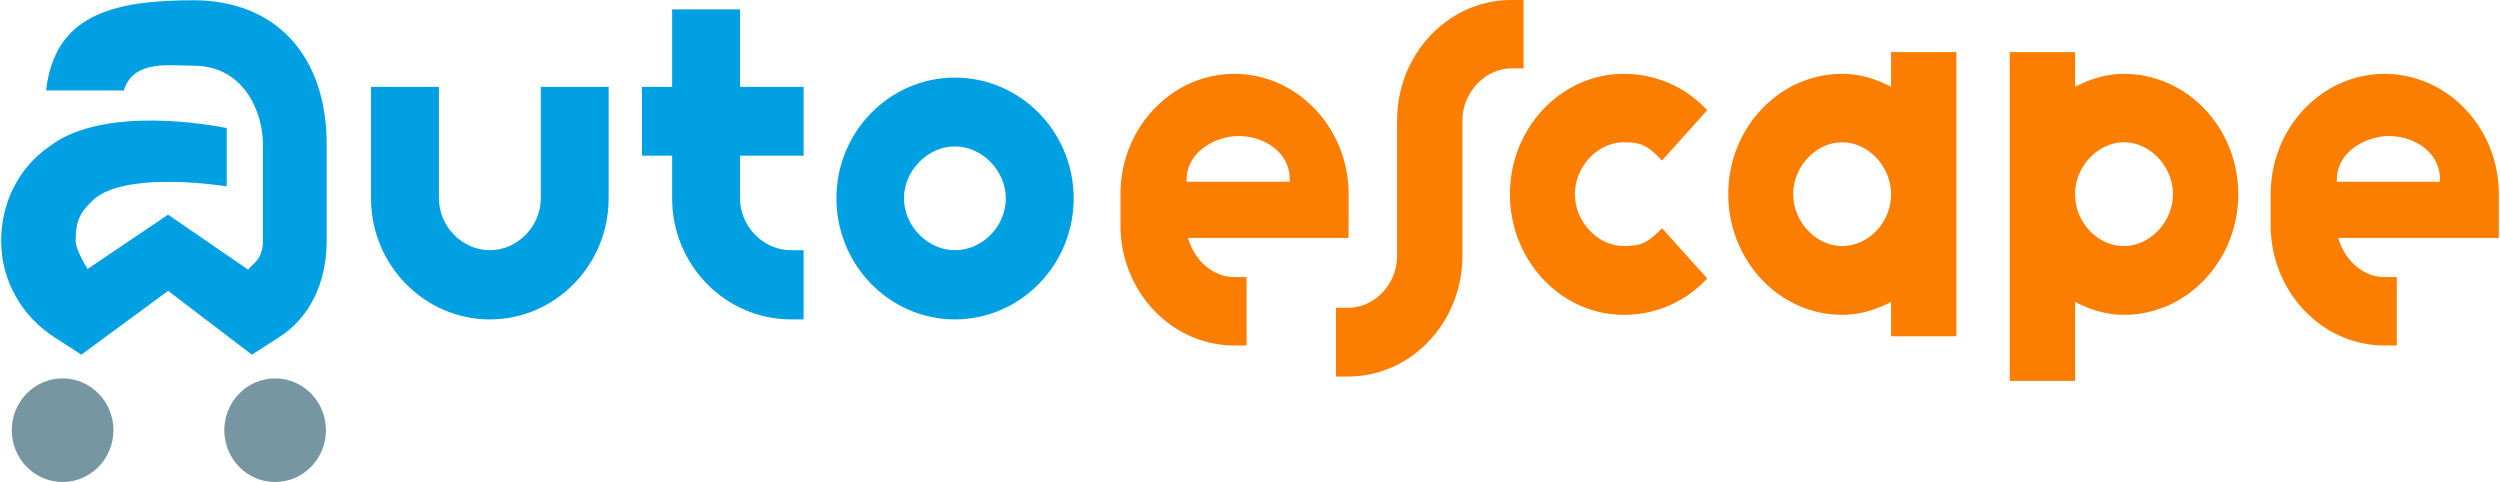 <svg height="482" viewBox=".188 0 228 44" width="2500" xmlns="http://www.w3.org/2000/svg"><switch><g><path d="m137.919 17.725c0-6.054 4.663-10.98 10.395-10.98 2.82 0 5.448 1.101 7.4 3.097l.215.218-4.125 4.588-.236-.234c-1.106-1.104-1.667-1.425-3.254-1.425-2.378 0-4.465 2.213-4.465 4.735s2.087 4.734 4.465 4.734c1.582 0 2.145-.314 3.259-1.394s.125-.121.235-.227l4.121 4.585-.215.22a10.276 10.276 0 0 1 -7.4 3.096c-5.732 0-10.395-4.941-10.395-11.013zm-14.767 10.367c2.422 0 4.468-2.169 4.468-4.736v-12.377c0-6.054 4.678-10.979 10.427-10.979h1.115v6.244h-1.115c-2.379 0-4.468 2.213-4.468 4.735v12.376c0 6.073-4.677 11.015-10.427 11.015h-1.115v-6.278zm.036-10.367c0-6.054-4.678-10.98-10.429-10.98-5.731 0-10.395 4.926-10.395 10.98v2.833c0 6.053 4.663 10.979 10.395 10.979h1.115v-6.245h-1.115c-1.811 0-3.476-1.331-4.143-3.311l-.087-.258h14.658zm-5.373-1.135h-9.411v-.196c0-2.592 2.741-3.974 4.721-3.974 2.273 0 4.69 1.393 4.69 3.974zm110.373 1.135c0-6.054-4.678-10.98-10.428-10.98-5.732 0-10.396 4.926-10.396 10.98v2.833c0 6.053 4.663 10.979 10.396 10.979h1.114v-6.245h-1.114c-1.812 0-3.477-1.331-4.144-3.311l-.087-.258h14.658zm-5.373-1.135h-9.411v-.196c0-2.592 2.742-3.974 4.722-3.974 2.272 0 4.689 1.393 4.689 3.974zm-50.106-11.835v3.163l-.274-.135c-1.423-.698-2.794-1.038-4.191-1.038-5.732 0-10.396 4.926-10.396 10.98 0 6.073 4.664 11.014 10.396 11.014 1.398 0 2.769-.34 4.191-1.039l.274-.135v3.13h5.961v-25.94zm-4.466 17.703c-2.38 0-4.468-2.211-4.468-4.734s2.088-4.735 4.468-4.735c2.379 0 4.466 2.213 4.466 4.735 0 2.567-2.045 4.734-4.466 4.734zm25.731-15.713c-1.399 0-2.77.34-4.192 1.038l-.275.135v-3.163h-5.961v30.012h5.961v-7.203l.275.135c1.421.699 2.793 1.039 4.192 1.039 5.75 0 10.428-4.941 10.428-11.014-.001-6.054-4.678-10.979-10.428-10.979zm0 15.713c-2.422 0-4.468-2.168-4.468-4.734 0-2.522 2.088-4.735 4.468-4.735 2.379 0 4.466 2.213 4.466 4.735s-2.087 4.734-4.466 4.734z" fill="#fc7e00"/><ellipse cx="5.795" cy="39.271" fill="#7697a1" rx="4.64" ry="4.729"/><ellipse cx="25.194" cy="39.271" fill="#7697a1" rx="4.64" ry="4.729"/><path d="m55.642 7.931v10.172c0 6.095-4.866 11.054-10.846 11.054s-10.846-4.959-10.846-11.054v-10.172h6.197v10.172c0 2.568 2.129 4.737 4.648 4.737 2.521 0 4.65-2.169 4.65-4.737v-10.172zm11.991-7.07v7.069h5.808v6.283h-5.808v3.889c0 2.568 2.13 4.737 4.649 4.737h1.158v6.317h-1.158c-5.98 0-10.845-4.959-10.845-11.054v-3.889h-2.755v-6.283h2.755v-7.069zm19.615 6.223c-5.962 0-10.813 4.943-10.813 11.018 0 6.095 4.851 11.054 10.813 11.054 5.98 0 10.845-4.959 10.845-11.054 0-6.075-4.864-11.018-10.845-11.018zm0 15.755c-2.477 0-4.648-2.213-4.648-4.737 0-2.523 2.172-4.736 4.648-4.736s4.649 2.213 4.649 4.736c0 2.568-2.128 4.737-4.649 4.737zm-69.516-22.815c7.505 0 12.168 5.036 12.168 13.144v8.832c0 3.823-1.572 7.015-4.313 8.76l-2.511 1.617-7.649-5.825-7.92 5.826-2.383-1.542c-3.092-1.96-4.936-5.263-4.936-8.836 0-3.559 1.619-6.716 4.441-8.661 4.956-3.771 14.9-1.903 16.145-1.651v5.32c-1.411-.213-9.299-1.275-12.14 1.199-1.237 1.174-1.646 1.884-1.646 3.793 0 .773.948 2.328.988 2.394l.1.162s7.149-4.828 7.348-4.961c.197.134 7.312 5.02 7.312 5.02l.146-.174.215-.223c.368-.327.986-.877.986-2.217v-8.833c0-2.882-1.691-7.171-6.351-7.171l-.982-.022c-2.073-.07-4.634-.145-5.362 2.282h-7.097c.772-6.809 5.925-8.233 13.441-8.233z" fill="#00a0e2"/></g></switch></svg>